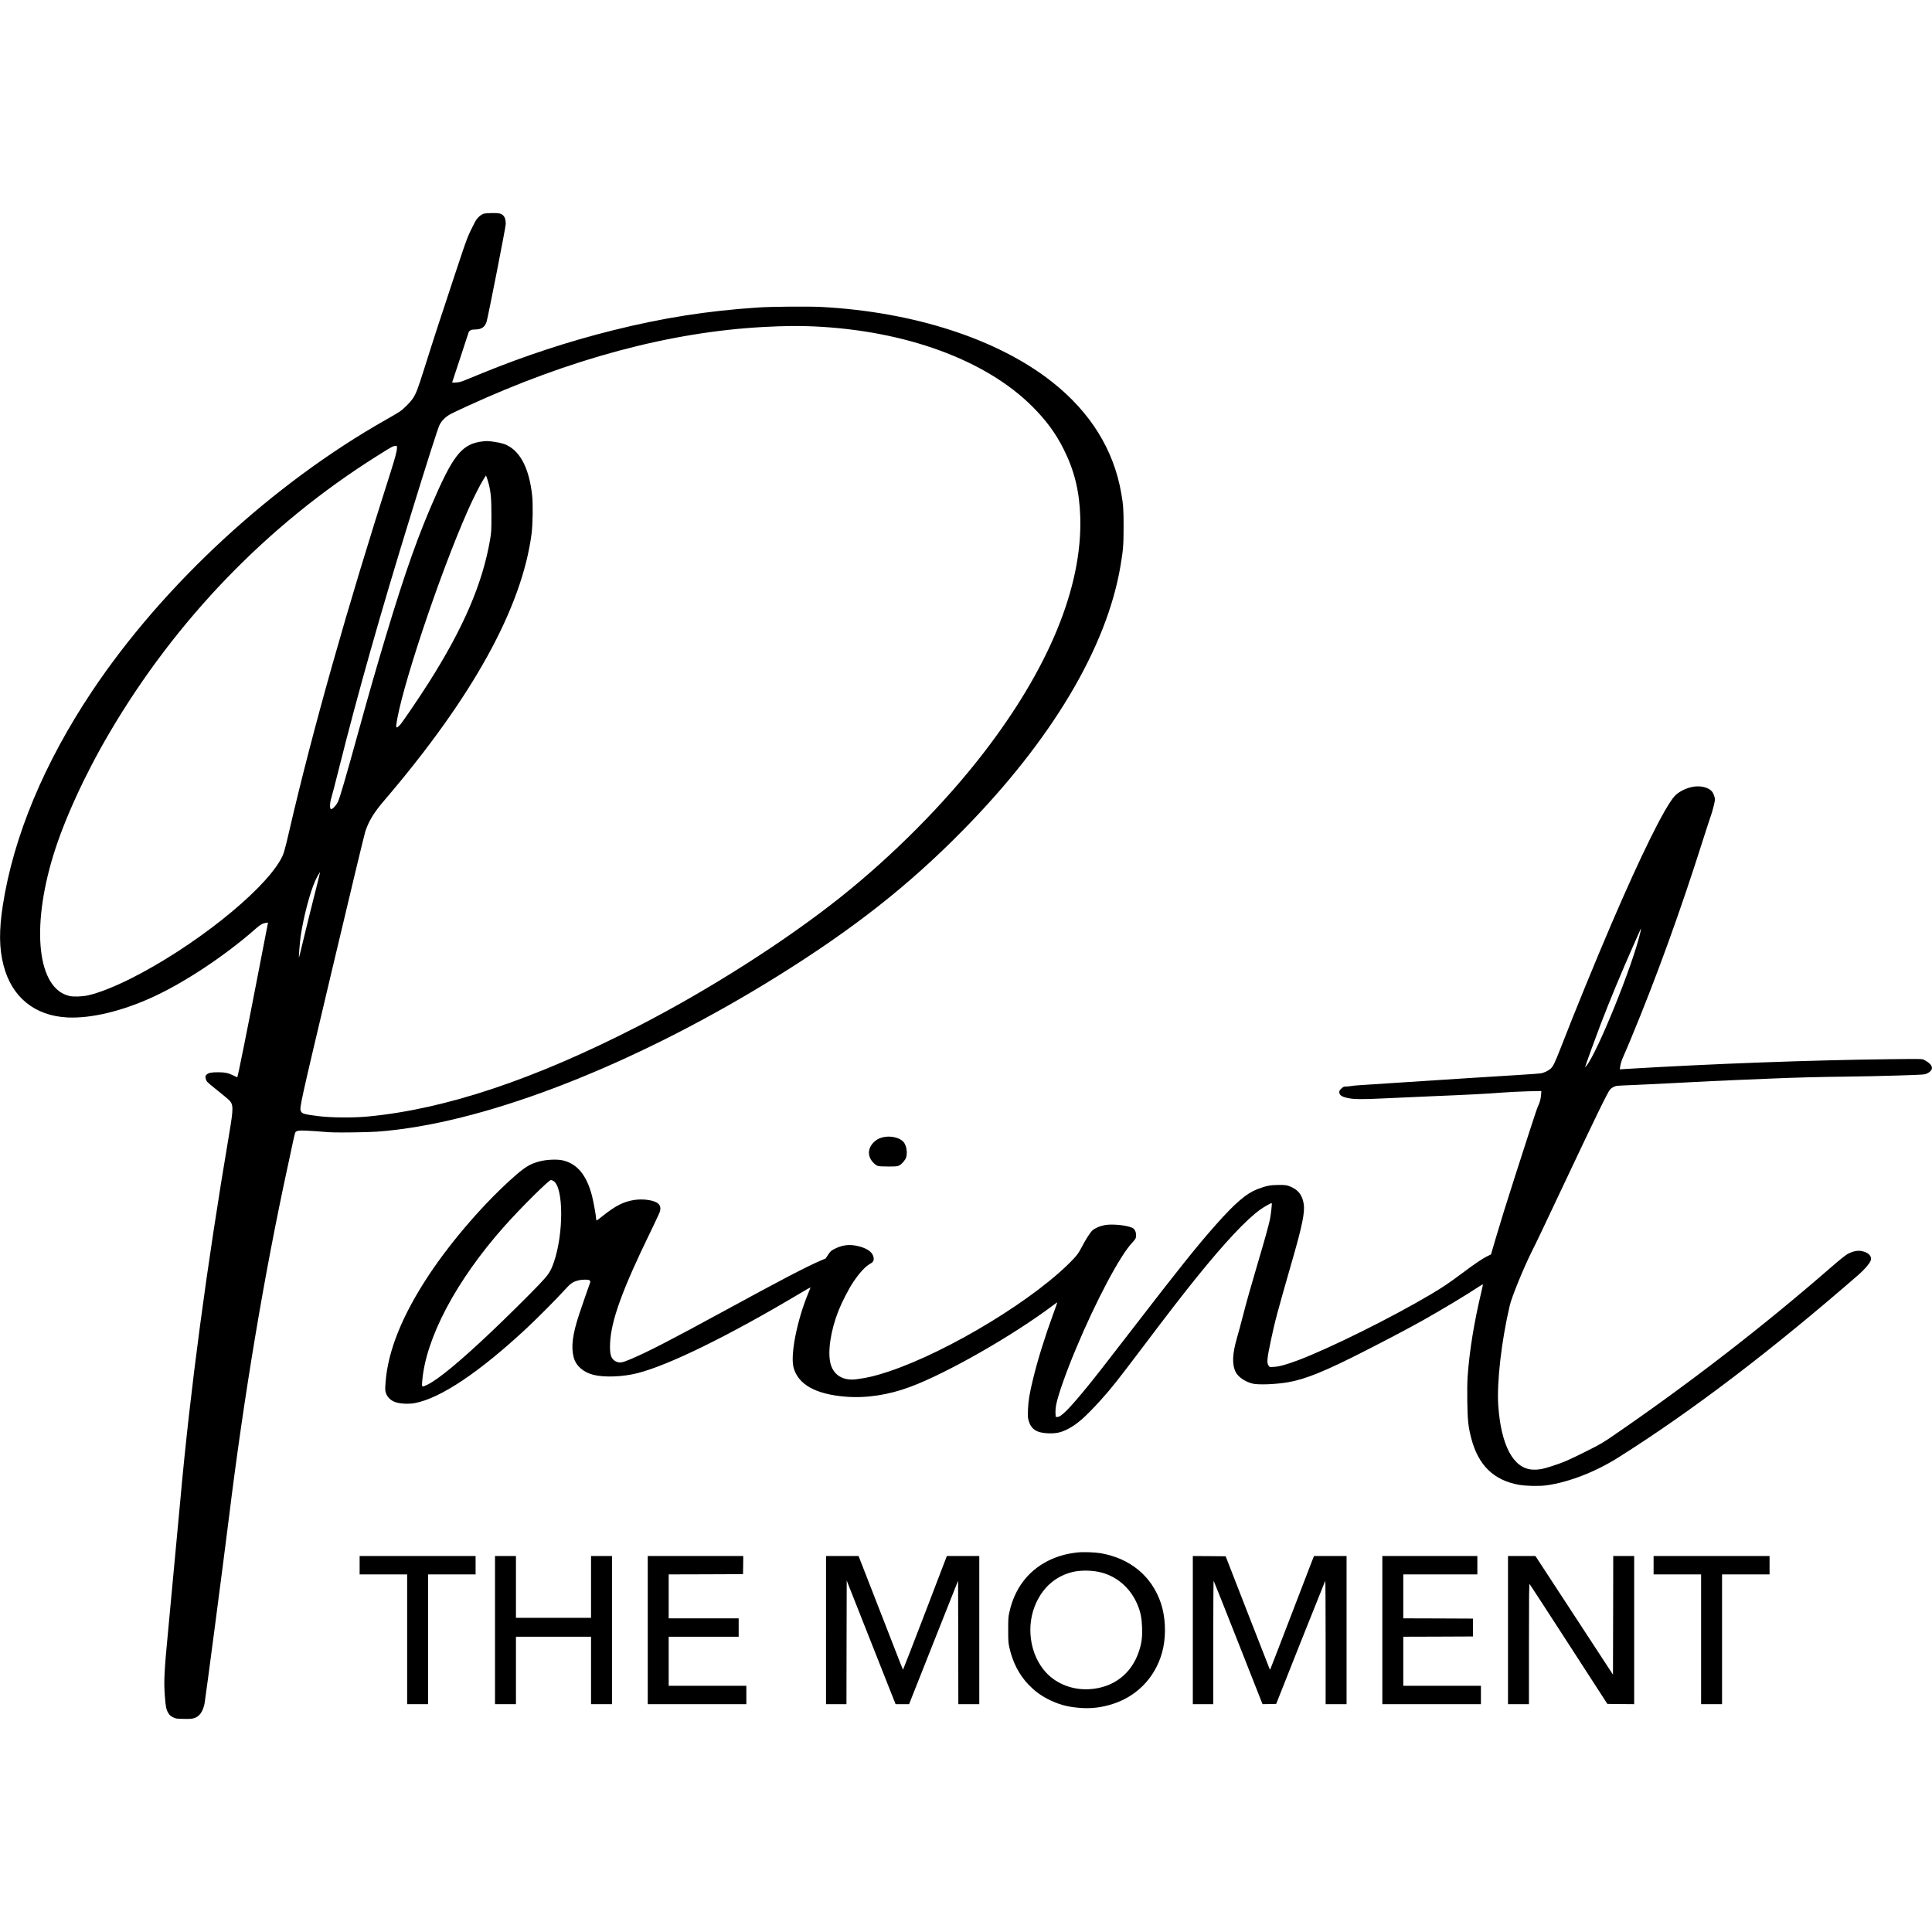 <?xml version="1.0" standalone="no"?>
<!DOCTYPE svg PUBLIC "-//W3C//DTD SVG 20010904//EN"
 "http://www.w3.org/TR/2001/REC-SVG-20010904/DTD/svg10.dtd">
<svg version="1.0" xmlns="http://www.w3.org/2000/svg"
 width="3782pt" height="3782pt" viewBox="0 0 3782 3782"
 preserveAspectRatio="xMidYMid meet">
<g transform="translate(0,3782) scale(0.1,-0.1)"
fill="#000000" stroke="none">
<path d="M9463 33634 c-60 -22 -125 -84 -163 -156 -149 -288 -144 -275 -394
-1028 -276 -829 -435 -1318 -602 -1850 -124 -392 -158 -481 -219 -575 -50 -77
-182 -210 -263 -264 -34 -23 -146 -89 -249 -147 -2232 -1260 -4375 -3237
-5770 -5324 -939 -1406 -1539 -2845 -1748 -4194 -76 -493 -72 -839 14 -1173
161 -623 609 -988 1251 -1020 456 -22 1051 118 1649 389 631 285 1439 820
2041 1352 81 72 132 101 196 110 l41 6 -34 -173 c-19 -94 -94 -487 -169 -872
-201 -1045 -388 -1972 -399 -1983 -1 -1 -33 13 -71 32 -101 51 -170 66 -307
66 -132 0 -185 -11 -224 -47 -21 -21 -25 -31 -20 -63 3 -22 15 -53 27 -70 13
-18 104 -96 204 -174 99 -79 201 -163 226 -187 92 -90 92 -159 5 -672 -438
-2587 -763 -5021 -955 -7162 -17 -187 -39 -428 -50 -535 -11 -107 -49 -517
-85 -910 -36 -393 -83 -899 -105 -1125 -74 -767 -85 -982 -64 -1255 16 -219
27 -275 68 -343 25 -41 43 -58 90 -82 57 -29 65 -30 208 -33 114 -3 161 0 204
13 107 31 173 122 208 285 16 75 379 2848 476 3630 295 2398 694 4781 1155
6900 36 168 82 378 100 467 19 90 39 171 44 181 20 37 62 45 214 39 78 -3 225
-13 327 -22 151 -14 260 -16 595 -12 412 5 544 14 890 57 2049 259 4814 1379
7433 3012 1473 919 2547 1763 3602 2835 1741 1767 2823 3580 3094 5184 52 306
61 413 61 769 0 341 -6 426 -46 655 -147 850 -603 1585 -1351 2176 -1062 840
-2705 1374 -4523 1470 -247 13 -980 7 -1240 -11 -987 -65 -1863 -203 -2835
-446 -854 -212 -1737 -502 -2560 -839 -129 -53 -280 -115 -335 -137 -79 -33
-116 -42 -179 -46 -75 -4 -79 -4 -71 14 4 11 75 226 158 479 82 253 154 473
160 488 14 40 55 57 134 57 115 1 184 47 217 147 29 91 376 1857 376 1916 0
123 -35 183 -118 207 -56 15 -269 11 -319 -6z m6477 -2204 c1791 -83 3354
-656 4266 -1565 274 -273 459 -525 619 -844 208 -417 307 -822 322 -1326 40
-1365 -612 -2953 -1898 -4620 -759 -985 -1768 -2001 -2804 -2825 -1086 -863
-2573 -1810 -3957 -2520 -2026 -1040 -3762 -1621 -5283 -1766 -274 -27 -705
-24 -945 4 -297 36 -346 49 -369 98 -31 68 -31 67 609 2769 341 1440 634 2659
651 2709 73 214 168 369 375 611 1726 2020 2689 3764 2880 5217 24 187 30 591
10 760 -54 472 -199 787 -429 937 -85 55 -158 79 -312 102 -108 16 -145 18
-221 9 -383 -42 -558 -239 -904 -1015 -355 -795 -611 -1515 -1002 -2815 -184
-615 -314 -1066 -503 -1750 -292 -1056 -395 -1410 -433 -1483 -36 -70 -104
-140 -132 -135 -28 6 -25 119 6 218 14 47 82 306 149 575 374 1490 818 3059
1402 4950 320 1040 533 1707 566 1774 42 87 124 167 222 218 44 23 175 85 290
138 2049 944 4008 1468 5845 1565 392 21 687 24 980 10z m-8170 -2384 c0 -58
-35 -188 -124 -469 -860 -2688 -1529 -5058 -1981 -7012 -96 -414 -112 -469
-176 -580 -366 -643 -1725 -1718 -2939 -2326 -321 -160 -629 -281 -830 -324
-118 -25 -282 -30 -364 -11 -617 145 -751 1308 -317 2738 212 697 621 1592
1103 2411 1301 2215 3095 4072 5228 5414 302 190 322 201 363 202 l37 1 0 -44z
m1796 -695 c43 -166 54 -295 54 -631 0 -283 -2 -321 -25 -456 -146 -861 -521
-1736 -1210 -2819 -187 -294 -507 -765 -555 -816 -59 -63 -80 -65 -73 -6 75
640 840 2937 1400 4202 101 228 242 509 305 607 l51 80 14 -34 c8 -18 25 -75
39 -127z m-3415 -8071 c-65 -256 -158 -632 -207 -837 -48 -205 -90 -370 -92
-369 -6 7 18 307 33 415 55 373 182 860 286 1090 29 65 91 173 95 168 2 -1
-50 -212 -115 -467z"/>
<path d="M33152 22420 c-140 -22 -296 -100 -373 -187 -200 -229 -656 -1151
-1234 -2498 -324 -757 -709 -1697 -992 -2425 -116 -299 -151 -370 -205 -416
-42 -35 -113 -69 -173 -83 -27 -6 -241 -22 -475 -36 -234 -14 -666 -41 -960
-60 -294 -19 -814 -53 -1155 -75 -1042 -67 -1078 -69 -1130 -79 -27 -5 -74
-10 -103 -10 -47 -1 -57 -5 -94 -40 -31 -29 -41 -46 -41 -69 0 -57 45 -90 158
-115 126 -28 280 -30 730 -8 237 12 648 30 915 41 734 30 1089 49 1370 71 140
11 374 22 519 26 l264 6 -6 -79 c-6 -80 -28 -157 -64 -229 -11 -22 -90 -258
-176 -525 -86 -267 -205 -638 -266 -825 -168 -521 -282 -890 -383 -1231 l-91
-310 -70 -34 c-92 -44 -243 -146 -504 -341 -260 -194 -365 -264 -603 -406
-774 -459 -1980 -1057 -2600 -1291 -224 -84 -364 -123 -466 -129 -91 -6 -92
-6 -110 22 -39 60 -34 125 44 495 83 391 119 524 425 1590 191 663 243 923
218 1083 -30 183 -114 285 -287 349 -50 18 -80 22 -204 22 -158 0 -244 -17
-417 -83 -216 -84 -430 -267 -807 -691 -361 -406 -728 -864 -1626 -2030 -582
-756 -783 -1012 -979 -1248 -297 -358 -440 -496 -505 -490 l-31 3 -3 79 c-2
45 4 112 13 158 41 199 190 624 380 1078 396 951 877 1857 1118 2104 56 59 67
81 67 139 -1 65 -32 125 -76 143 -126 53 -399 78 -543 51 -95 -19 -191 -61
-238 -105 -45 -42 -131 -178 -210 -329 -55 -105 -82 -144 -151 -218 -713 -765
-2440 -1819 -3630 -2215 -257 -85 -402 -120 -627 -150 -254 -34 -443 77 -504
295 -64 229 -4 648 151 1042 66 168 198 426 286 558 131 196 241 314 352 376
51 29 65 70 45 137 -28 94 -142 166 -322 204 -145 30 -268 17 -401 -43 -91
-41 -119 -64 -166 -138 l-43 -66 -114 -49 c-287 -125 -743 -363 -1859 -971
-1064 -580 -1499 -804 -1839 -949 -177 -76 -226 -83 -302 -43 -90 48 -116 135
-106 356 20 441 241 1051 795 2186 94 193 176 370 182 394 32 122 -40 191
-227 220 -192 30 -387 -2 -568 -91 -86 -43 -215 -130 -332 -225 -57 -46 -107
-83 -113 -83 -5 0 -10 13 -10 29 0 51 -51 332 -81 451 -105 408 -292 632 -577
696 -109 24 -313 15 -447 -20 -182 -48 -275 -102 -480 -281 -578 -504 -1241
-1267 -1688 -1942 -521 -787 -802 -1481 -849 -2100 -11 -139 -10 -157 6 -210
26 -84 100 -154 193 -183 96 -31 260 -38 375 -16 503 95 1265 606 2189 1467
209 196 575 563 730 734 128 142 170 172 275 199 84 22 207 21 229 0 9 -10 13
-24 10 -33 -18 -46 -155 -442 -215 -621 -133 -400 -164 -646 -109 -853 44
-165 188 -291 389 -341 216 -53 574 -39 860 34 614 156 1786 731 3173 1557
115 69 210 123 212 121 2 -2 -19 -57 -47 -123 -217 -527 -349 -1197 -284
-1444 89 -333 432 -525 1022 -572 406 -32 839 34 1264 193 724 270 2013 1007
2795 1596 44 33 81 59 82 58 2 -1 -33 -100 -77 -220 -163 -445 -307 -907 -394
-1266 -72 -292 -97 -445 -103 -616 -5 -135 -3 -160 15 -221 51 -165 156 -232
382 -241 151 -5 244 14 372 78 190 95 350 235 662 580 192 212 330 386 771
970 544 721 842 1106 1104 1430 556 687 967 1125 1244 1324 76 54 215 132 222
124 8 -7 -17 -228 -35 -317 -23 -114 -113 -436 -244 -876 -134 -453 -217 -746
-290 -1032 -35 -136 -84 -318 -109 -403 -95 -326 -103 -531 -26 -682 47 -93
183 -186 325 -222 111 -29 451 -16 694 25 342 58 729 215 1510 614 489 249
872 452 1150 608 358 201 879 515 1078 649 41 27 76 47 79 44 3 -2 -9 -62 -26
-133 -146 -609 -237 -1172 -272 -1676 -7 -103 -9 -294 -6 -490 5 -354 20 -493
77 -710 137 -530 440 -825 935 -913 147 -25 400 -30 546 -9 433 61 953 263
1395 542 1436 904 2988 2085 4709 3582 110 96 206 207 231 266 37 90 -35 169
-180 196 -77 14 -176 -8 -268 -59 -43 -23 -170 -125 -345 -278 -1311 -1140
-2731 -2238 -4197 -3246 -251 -173 -289 -196 -570 -336 -347 -174 -440 -215
-661 -287 -189 -63 -284 -80 -400 -73 -373 24 -613 478 -666 1258 -30 453 63
1265 226 1957 41 172 271 736 435 1063 97 193 225 462 664 1393 591 1252 821
1724 864 1770 33 35 86 63 132 71 19 3 161 10 315 16 154 6 485 22 735 35 637
34 1033 53 1335 65 143 5 415 16 605 25 512 22 975 34 1535 40 275 3 725 13
1000 22 494 16 501 16 549 40 146 73 122 173 -64 268 -33 17 -70 18 -640 11
-1545 -17 -3517 -90 -5203 -192 l-109 -7 7 49 c9 65 30 131 72 223 19 42 84
193 143 336 498 1198 970 2503 1414 3906 64 202 128 397 142 435 33 89 84 286
84 328 0 61 -29 135 -69 175 -69 69 -214 103 -349 81z m-1044 -2862 c-148
-640 -849 -2368 -1058 -2608 l-21 -25 7 25 c13 51 200 564 296 815 176 461
419 1045 648 1560 56 127 111 249 121 273 10 23 20 42 22 42 3 0 -4 -37 -15
-82z m-21273 -4857 c199 -121 201 -1037 5 -1596 -64 -181 -99 -233 -286 -430
-191 -200 -642 -647 -925 -915 -622 -590 -1049 -943 -1264 -1047 -108 -51
-109 -51 -101 56 64 847 662 1980 1609 3046 315 354 869 905 911 905 11 0 35
-8 51 -19z"/>
<path d="M17273 15555 c-80 -22 -123 -48 -180 -107 -110 -117 -110 -269 -1
-384 27 -29 66 -59 87 -66 24 -9 93 -13 211 -13 162 0 178 2 217 23 51 27 118
108 133 160 26 96 4 229 -51 295 -75 91 -265 132 -416 92z"/>
<path d="M21093 7430 c-213 -22 -407 -78 -581 -166 -394 -201 -653 -546 -754
-1008 -20 -88 -22 -131 -22 -341 0 -211 2 -252 22 -341 64 -292 189 -535 376
-732 115 -119 230 -206 375 -281 205 -105 376 -153 618 -173 233 -20 447 6
674 82 500 166 861 574 970 1095 58 281 41 612 -46 872 -176 526 -600 878
-1179 978 -110 19 -344 27 -453 15z m412 -380 c340 -68 624 -308 764 -647 59
-143 82 -262 88 -443 6 -196 -9 -309 -63 -470 -147 -441 -503 -710 -972 -737
-327 -18 -639 103 -845 326 -323 351 -402 928 -187 1378 146 308 384 508 697
588 146 37 349 39 518 5z"/>
<path d="M7040 7180 l0 -180 465 0 465 0 0 -1270 0 -1270 205 0 205 0 0 1270
0 1270 465 0 465 0 0 180 0 180 -1135 0 -1135 0 0 -180z"/>
<path d="M9690 5910 l0 -1450 205 0 205 0 0 660 0 660 735 0 735 0 0 -660 0
-660 205 0 205 0 0 1450 0 1450 -205 0 -205 0 0 -605 0 -605 -735 0 -735 0 0
605 0 605 -205 0 -205 0 0 -1450z"/>
<path d="M12680 5910 l0 -1450 965 0 965 0 0 180 0 180 -760 0 -760 0 0 480 0
480 685 0 685 0 0 180 0 180 -685 0 -685 0 0 430 0 430 728 2 727 3 3 178 2
177 -935 0 -935 0 0 -1450z"/>
<path d="M16170 5910 l0 -1450 200 0 200 0 2 1210 3 1210 329 -833 c181 -457
396 -1002 478 -1209 l150 -378 132 0 132 0 479 1209 480 1208 3 -1208 2 -1209
205 0 205 0 0 1450 0 1450 -317 0 -318 0 -425 -1110 c-234 -610 -428 -1110
-431 -1110 -8 0 30 -98 -464 1173 l-408 1047 -319 0 -318 0 0 -1450z"/>
<path d="M23350 5910 l0 -1450 200 0 200 0 0 1212 c0 667 4 1208 8 1203 5 -6
222 -551 483 -1213 l474 -1202 134 2 133 3 477 1203 c263 661 481 1205 484
1209 4 3 7 -539 7 -1205 l0 -1212 205 0 205 0 0 1450 0 1450 -319 0 -319 0
-46 -117 c-25 -65 -216 -563 -425 -1106 -209 -544 -382 -992 -385 -995 -3 -3
-7 -3 -9 -1 -2 2 -197 501 -434 1109 l-430 1105 -321 3 -322 2 0 -1450z"/>
<path d="M27060 5910 l0 -1450 965 0 965 0 0 180 0 180 -760 0 -760 0 0 480 0
480 683 2 682 3 0 175 0 175 -682 3 -683 2 0 430 0 430 725 0 725 0 0 180 0
180 -930 0 -930 0 0 -1450z"/>
<path d="M29520 5910 l0 -1450 205 0 205 0 0 1182 c0 946 3 1180 13 1170 6 -7
352 -538 767 -1180 l755 -1167 263 -3 262 -2 0 1450 0 1450 -205 0 -205 0 -2
-1161 -3 -1161 -759 1161 -759 1161 -268 0 -269 0 0 -1450z"/>
<path d="M32370 7180 l0 -180 465 0 465 0 0 -1270 0 -1270 205 0 205 0 0 1270
0 1270 465 0 465 0 0 180 0 180 -1135 0 -1135 0 0 -180z"/>
</g>
</svg>
